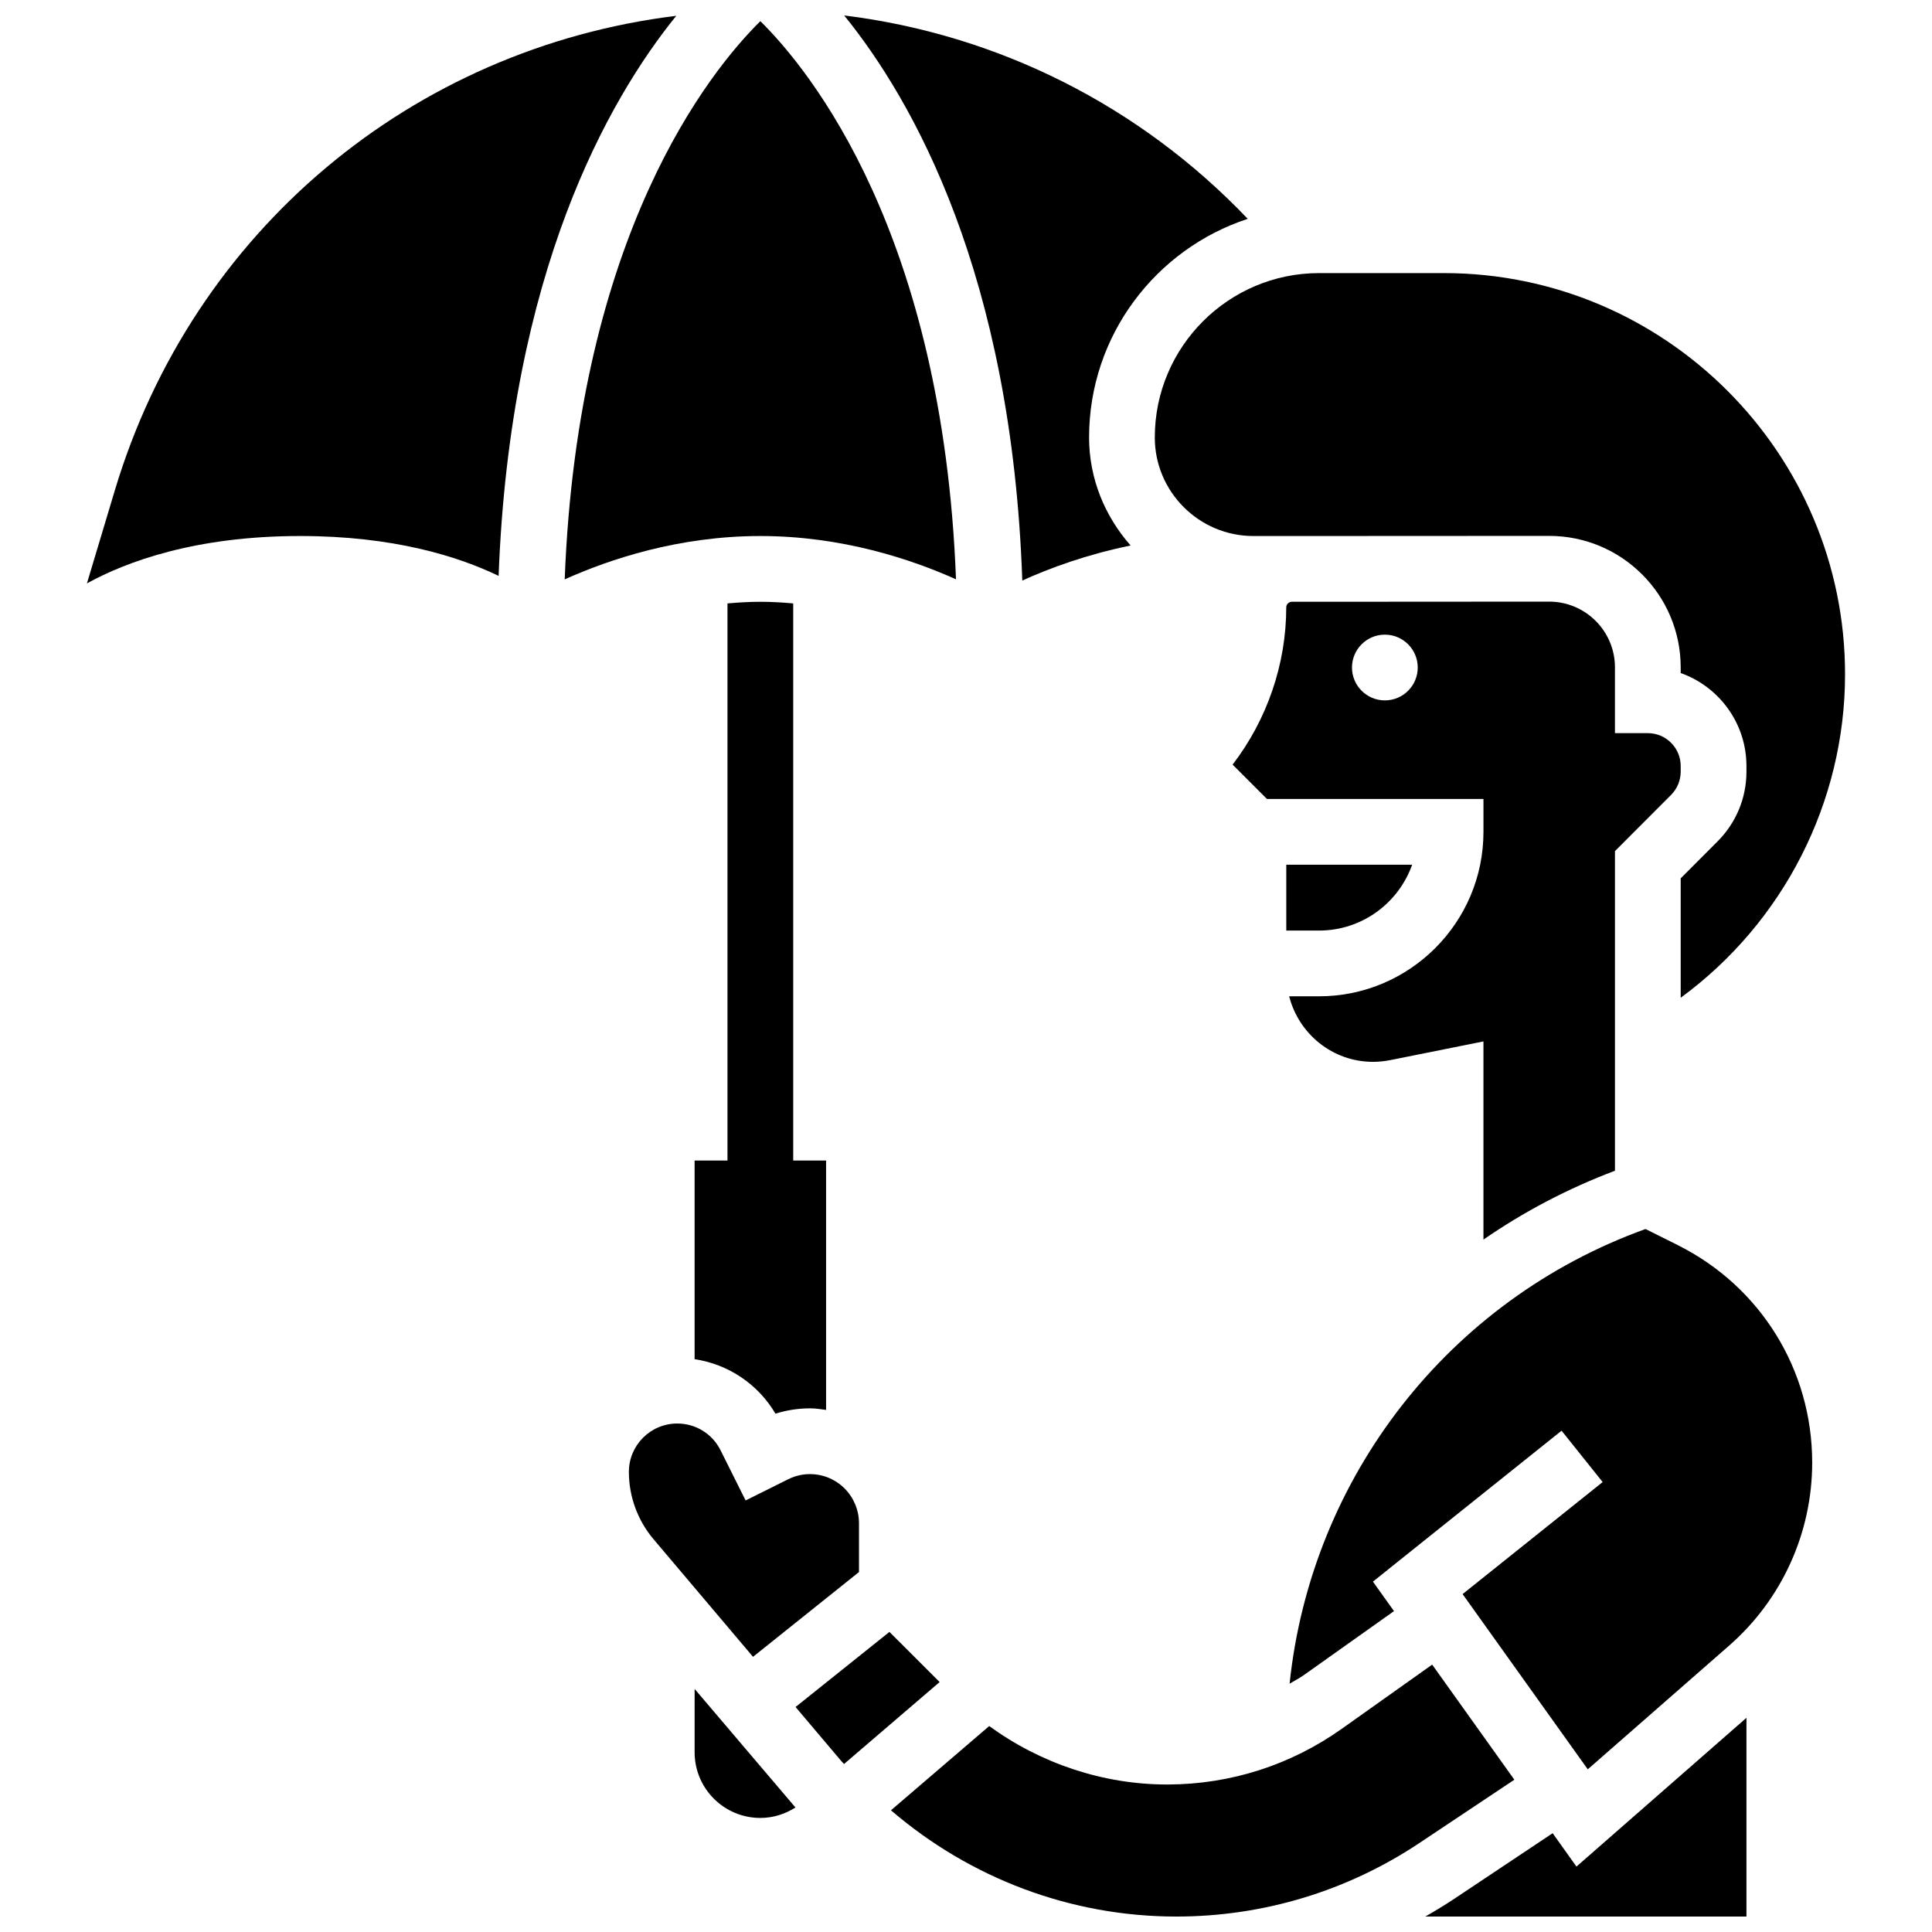 <?xml version="1.0" encoding="UTF-8"?>
<!-- Uploaded to: ICON Repo, www.svgrepo.com, Generator: ICON Repo Mixer Tools -->
<svg width="800px" height="800px" version="1.1" viewBox="144 144 512 512" xmlns="http://www.w3.org/2000/svg">
 <defs>
  <clipPath id="d">
   <path d="m167 148.09h157v150.91h-157z"/>
  </clipPath>
  <clipPath id="c">
   <path d="m367 148.09h108v149.91h-108z"/>
  </clipPath>
  <clipPath id="b">
   <path d="m380 585h166v66.902h-166z"/>
  </clipPath>
  <clipPath id="a">
   <path d="m521 599h86v52.902h-86z"/>
  </clipPath>
 </defs>
 <g clip-path="url(#d)">
  <path d="m174.43 273.96-7.394 24.641c10.34-5.68 28.598-12.551 56.516-12.551 24.695 0 41.801 5.375 52.586 10.559 3.031-80.418 29.051-126.16 47.082-148.42-69.809 8.578-128.12 56.871-148.79 125.77z"/>
 </g>
 <path d="m518.23 373.16h-33.352v17.449h8.684c11.375 0 21.07-7.293 24.668-17.449z"/>
 <g clip-path="url(#c)">
  <path d="m443.63 288.57c-6.769-7.676-11.012-17.641-11.012-28.648 0-27.004 17.676-49.938 42.047-57.926-28.523-29.93-66.121-48.852-106.95-53.902 18.129 22.352 44.398 68.449 47.203 149.76 7.223-3.293 17.066-6.914 28.711-9.285z"/>
 </g>
 <path d="m571.98 454.26v-84.703l14.859-14.887c1.637-1.637 2.562-3.875 2.562-6.168v-1.5c0-4.809-3.902-8.711-8.711-8.711h-8.711v-17.43c0-9.609-7.812-17.422-17.422-17.422l-43.555 0.027v0.008h-24.625c-0.836 0-1.508 0.672-1.508 1.5 0 15.035-5.106 29.801-14.215 41.656l9.113 9.113h57.367v8.711c0 24.031-19.547 43.578-43.578 43.578h-7.91c2.527 9.949 11.488 17.367 22.211 17.367 1.516 0 3.039-0.156 4.519-0.445l24.754-4.965v52.516c10.684-7.383 22.348-13.523 34.848-18.246zm-60.977-124.65c-4.809 0-8.711-3.902-8.711-8.711 0-4.809 3.902-8.711 8.711-8.711 4.809 0 8.711 3.902 8.711 8.711 0 4.809-3.894 8.711-8.711 8.711z"/>
 <path d="m450.03 259.92c0 14.406 11.723 26.133 26.133 26.133h10.207l68.18-0.035c19.223 0 34.852 15.629 34.852 34.844v1.5c10.141 3.598 17.422 13.285 17.422 24.641v1.5c0 6.977-2.727 13.547-7.656 18.477l-9.766 9.789v31.645c27.266-19.973 43.555-51.898 43.555-85.73 0-58.613-47.699-106.31-106.31-106.31h-33.059c-24.016-0.004-43.555 19.535-43.555 43.551z"/>
 <g clip-path="url(#b)">
  <path d="m523.54 585.14-23.965 17.012c-13.492 9.574-29.355 14.676-45.898 14.758h-0.418c-16.926 0-33.492-5.582-47.109-15.488l-26.035 22.324c20.934 17.98 47.578 28.16 75.609 28.16 23.039 0 45.348-6.75 64.512-19.539l25.086-16.723z"/>
 </g>
 <g clip-path="url(#a)">
  <path d="m555.47 629.82-25.559 17.039c-2.684 1.785-5.418 3.469-8.195 5.043h85.113v-52.664l-45.051 39.426z"/>
 </g>
 <path d="m588.63 473.97-8.547-4.269c-52.266 18.852-88.605 65.871-94.328 120.49 1.246-0.758 2.543-1.395 3.738-2.246l23.93-16.984-5.582-7.812 49.992-40 10.887 13.613-37.117 29.688 33.172 46.438 37.48-32.797c13.973-12.223 21.996-29.902 21.996-48.484-0.004-24.559-13.645-46.641-35.621-57.633z"/>
 <path d="m371.64 560.61v-12.953c0-3.422-1.387-6.769-3.805-9.191-3.973-3.973-10.008-4.949-15-2.43l-11.238 5.602-6.644-13.309c-2.188-4.363-6.586-7.082-11.473-7.082-7.074 0-12.82 5.75-12.82 12.82 0 6.523 2.324 12.867 6.531 17.84l26.367 31.168z"/>
 <path d="m397.35 297.53c-3.492-91.508-38.547-134.81-51.848-147.92-13.301 13.117-48.352 56.418-51.848 147.93 11.805-5.305 30.156-11.488 51.848-11.488 21.656 0 40.043 6.176 51.848 11.473z"/>
 <path d="m379.71 576.47-24.879 19.902 12.152 14.363c0.219 0.262 0.48 0.48 0.695 0.742l25.332-21.715z"/>
 <path d="m328.08 608.35c0 9.625 7.797 17.422 17.422 17.422 3.441 0 6.602-1.055 9.305-2.769l-26.723-31.418z"/>
 <path d="m345.5 303.48c-2.988 0-5.871 0.184-8.711 0.434v147.64h-8.711v52.641c8.938 1.352 16.777 6.578 21.43 14.441 2.934-0.922 6.027-1.41 9.137-1.41 1.453 0 2.867 0.219 4.277 0.418v-66.09h-8.711v-147.64c-2.832-0.254-5.723-0.434-8.711-0.434z"/>
</svg>